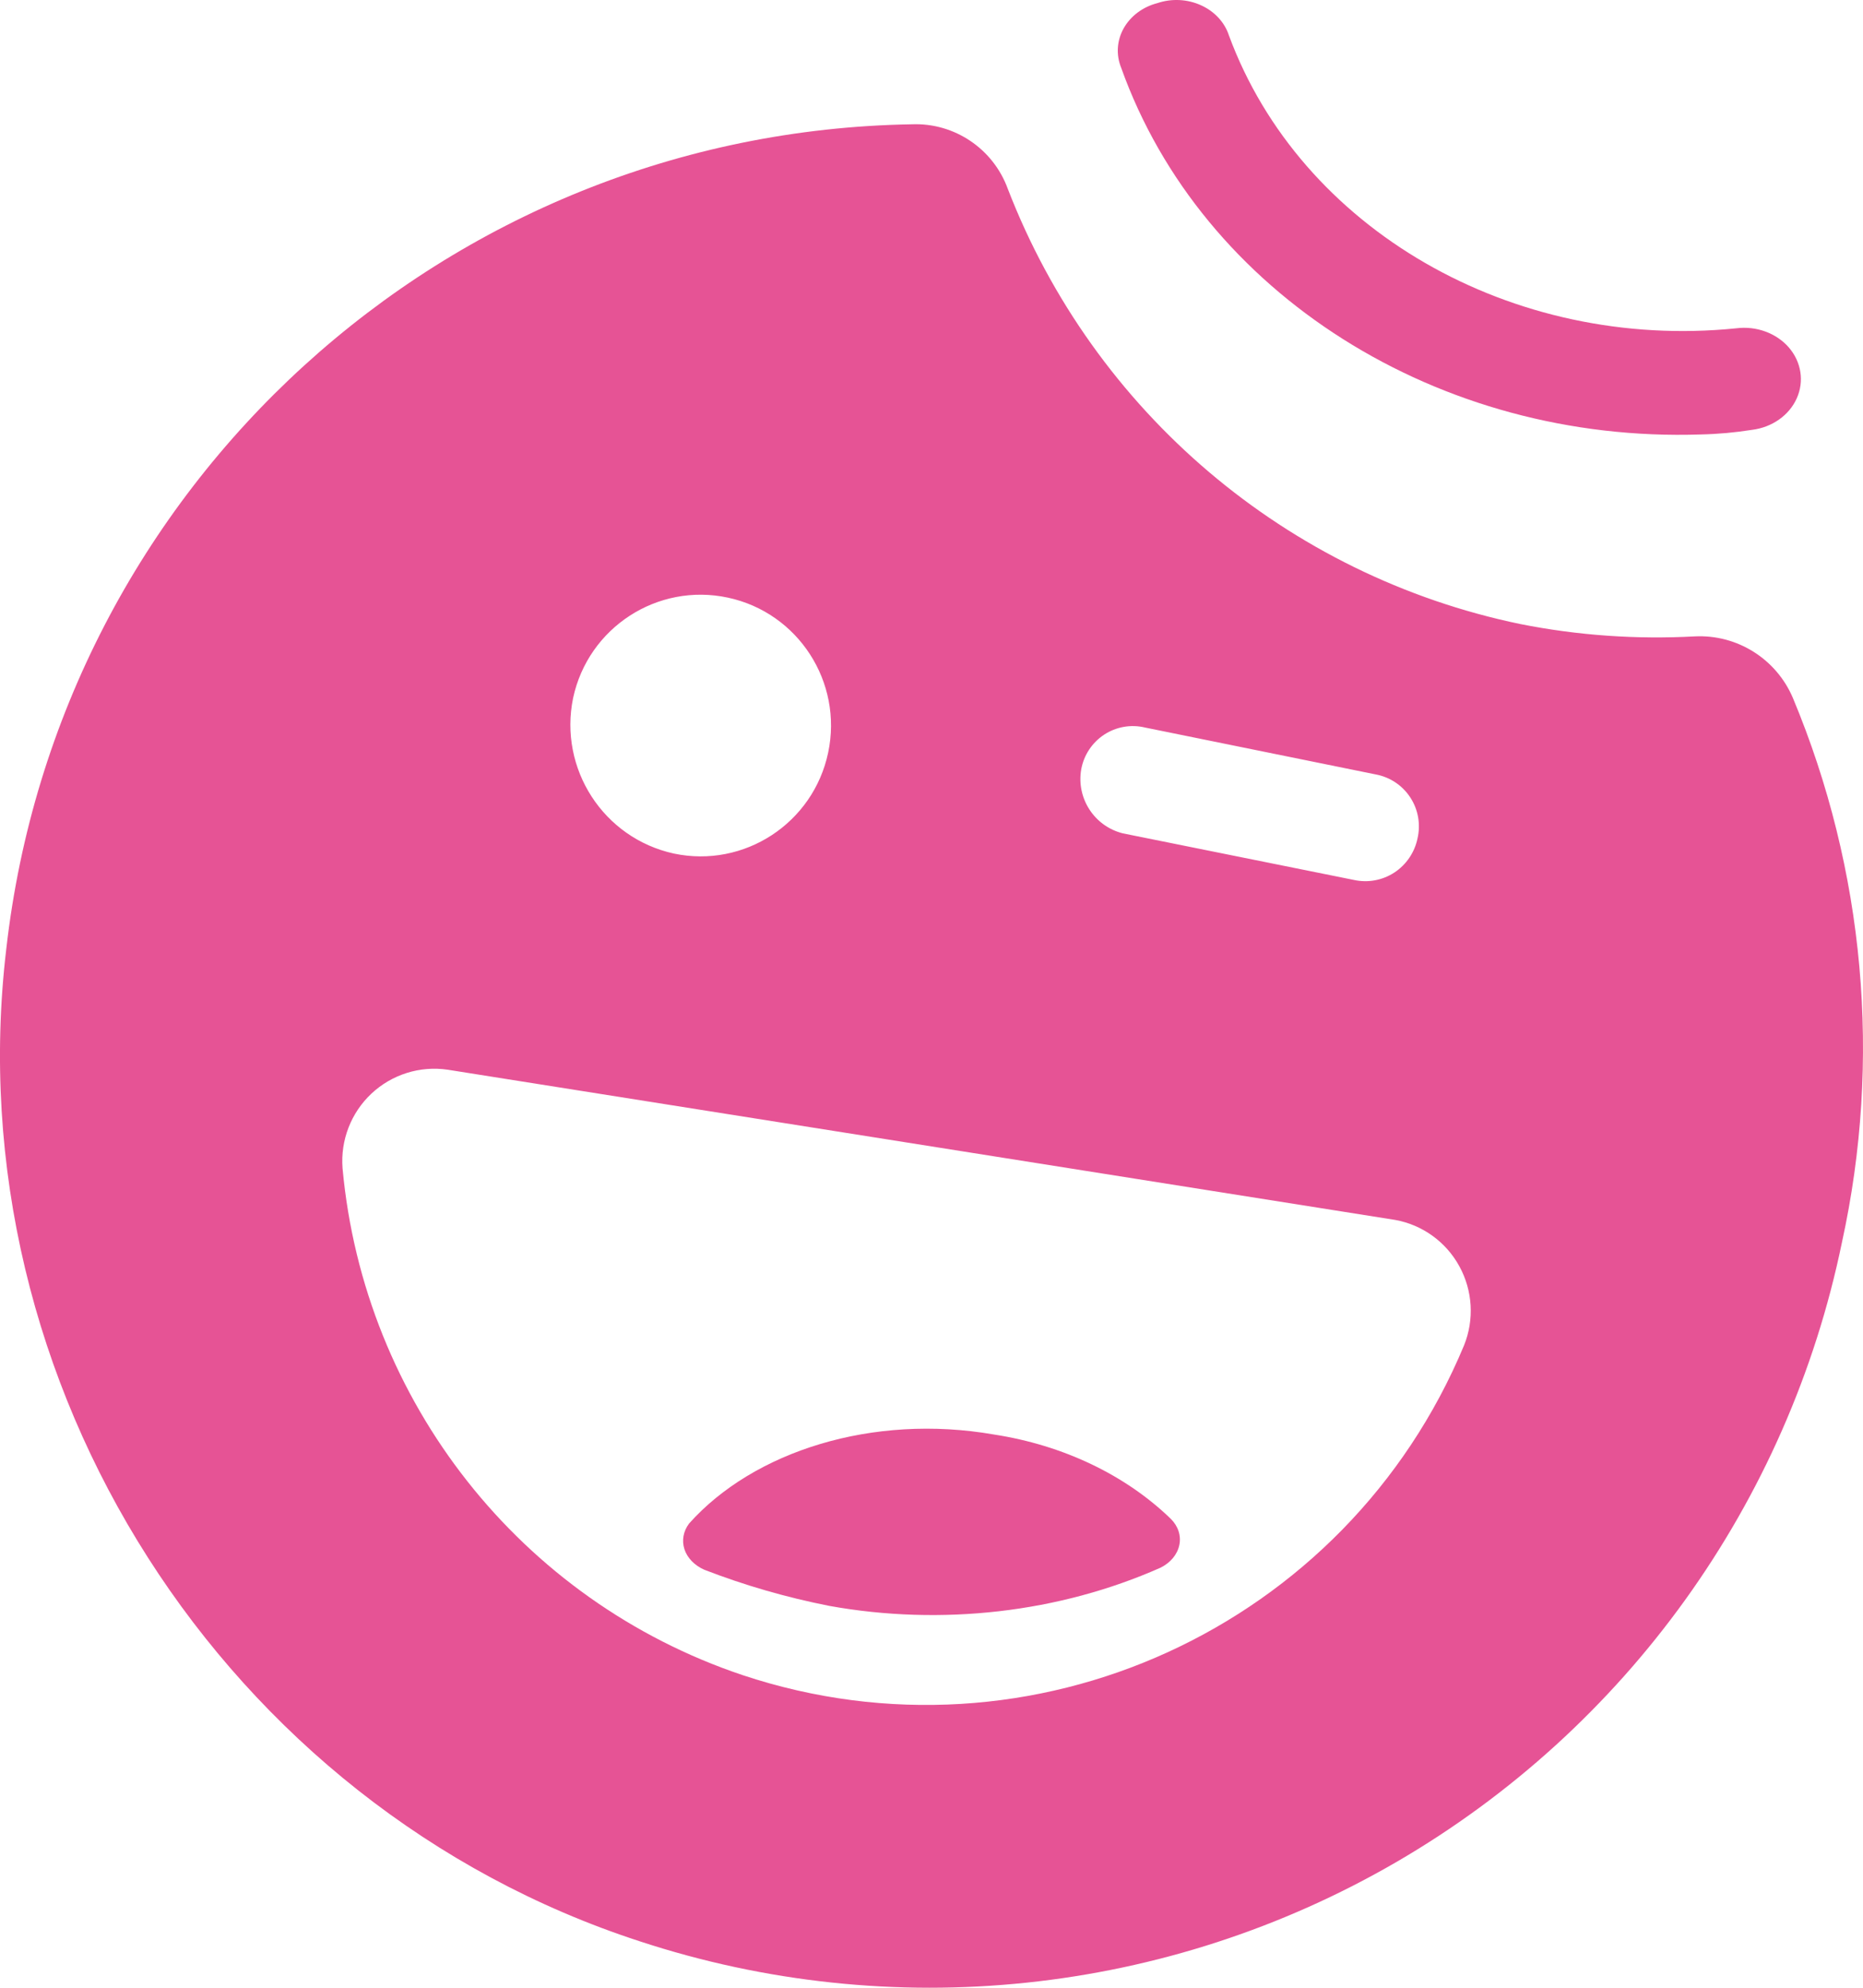 <svg width="30px" height="32px" viewBox="0 0 30 32" version="1.1" xmlns="http://www.w3.org/2000/svg" xmlns:xlink="http://www.w3.org/1999/xlink">
    <g id="Page-1" stroke="none" stroke-width="1" fill="none" fill-rule="evenodd">
        <g id="Asset-1" fill="#E65395" fill-rule="nonzero">
            <path d="M27.392,6.994 C27.667,6.988 27.942,6.963 28.213,6.92 C28.536,6.88 28.811,6.686 28.933,6.413 C29.056,6.139 29.007,5.828 28.807,5.595 C28.606,5.363 28.283,5.244 27.96,5.285 C24.346,5.653 20.939,3.687 19.789,0.569 C19.72,0.358 19.556,0.182 19.338,0.084 C19.12,-0.015 18.866,-0.027 18.638,0.05 C18.402,0.111 18.206,0.258 18.095,0.455 C17.984,0.653 17.97,0.883 18.054,1.09 C19.353,4.725 23.168,7.137 27.392,6.994 Z" id="Path"></path>
            <path d="M28.871,11.236 C28.603,10.606 27.972,10.211 27.29,10.245 C26.35,10.296 25.408,10.23 24.485,10.047 C20.726,9.269 17.617,6.631 16.229,3.041 C15.994,2.395 15.37,1.974 14.684,2.001 C7.188,2.125 0.947,7.807 0.101,15.278 C-0.729,22.284 3.617,29.077 10.298,31.251 C14.358,32.586 18.794,32.121 22.491,29.973 C26.188,27.824 28.796,24.196 29.661,20 C30.304,17.067 30.028,14.006 28.871,11.236 L28.871,11.236 Z M17.411,12.385 C17.453,12.156 17.586,11.955 17.78,11.827 C17.974,11.7 18.212,11.658 18.437,11.712 L22.152,12.467 C22.381,12.509 22.583,12.643 22.71,12.838 C22.838,13.033 22.879,13.272 22.826,13.499 C22.779,13.724 22.645,13.921 22.453,14.047 C22.261,14.172 22.027,14.215 21.803,14.166 L18.082,13.416 C17.623,13.302 17.33,12.852 17.411,12.385 L17.411,12.385 Z M9.229,11.236 C9.473,10.101 10.588,9.378 11.721,9.621 C12.853,9.863 13.576,10.98 13.336,12.116 C13.096,13.253 11.984,13.98 10.851,13.741 C9.717,13.493 8.994,12.376 9.229,11.236 L9.229,11.236 Z M23.575,21.66 C21.682,26.203 16.618,28.517 11.958,26.967 C8.387,25.769 5.86,22.567 5.516,18.807 C5.481,18.356 5.653,17.913 5.982,17.605 C6.312,17.296 6.764,17.155 7.21,17.221 L22.466,19.639 C22.905,19.718 23.285,19.992 23.5,20.385 C23.715,20.777 23.743,21.245 23.575,21.66 L23.575,21.66 Z" id="Shape"></path>
            <path d="M16.008,23.094 C14.05,22.752 12.132,23.366 11.096,24.527 C11.003,24.651 10.976,24.801 11.022,24.942 C11.069,25.083 11.185,25.202 11.342,25.271 C11.985,25.52 12.659,25.715 13.351,25.852 C15.162,26.179 17.056,25.961 18.687,25.238 C18.847,25.159 18.958,25.027 18.99,24.876 C19.023,24.725 18.973,24.57 18.854,24.452 C18.125,23.745 17.119,23.265 16.008,23.094 Z" id="Path"></path>
        </g>
    </g>
</svg>